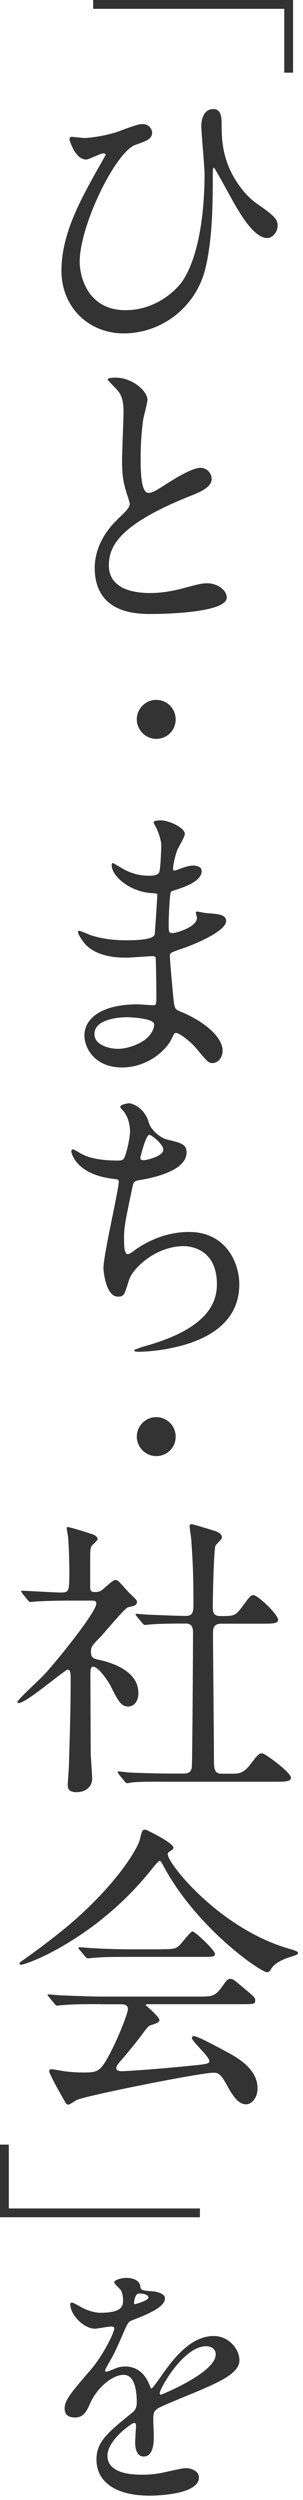 <svg width="43" height="354" viewBox="0 0 43 354" fill="none" xmlns="http://www.w3.org/2000/svg">
<g clip-path="url(#clip0_11002_9616)">
<path d="M40.34 10.29V1.25H13.22V0H41.59V10.29H40.34Z" fill="#333333"/>
<path d="M17.11 18.49C19.45 17.65 19.74 17.57 20.25 17.57C21.29 17.57 21.59 18.49 21.59 18.74C21.59 19.7 20.8 19.95 19.25 20.5C16.45 21.42 11.31 31.87 11.31 37.1C11.31 38.81 12.23 43.92 17.83 43.92C21.97 43.92 25.06 41.24 26.15 39.4C28.95 34.72 29.03 26.56 29.03 24.68C29.03 23.59 28.57 18.83 28.57 17.86C28.57 16.73 28.99 15.44 30.28 15.44C31.12 15.44 31.45 16.15 31.45 17.32C31.45 19.79 31.45 23.34 34.63 27.15C35.34 27.99 36.09 28.61 36.85 29.11C39.07 30.66 39.4 31.16 39.4 31.95C39.4 32.91 38.61 33.71 37.94 33.71C36.14 33.71 34.3 30.66 33.17 28.69C32.71 27.9 30.49 23.76 30.37 23.76C30.2 23.76 30.2 24.26 30.2 24.3C30.2 28.44 30.2 33.62 29.16 37.97C27.78 43.7 22.72 47.21 17.58 47.21C12.44 47.21 8.72 43.36 8.72 38.35C8.72 33.34 11.19 28.73 13.61 24.39C13.78 24.1 14.99 21.97 14.99 21.92C14.99 21.8 14.82 21.71 14.66 21.71C14.28 21.71 12.61 22.59 12.24 22.59C10.61 22.59 9.86 19.79 9.86 19.75C9.86 19.54 9.94 19.37 10.15 19.37C10.23 19.37 11.78 19.54 12.03 19.54C12.28 19.54 14.79 19.37 17.13 18.5L17.11 18.49Z" fill="#333333"/>
<path d="M16.61 73.59C17.86 72.42 18.41 71.88 18.41 71.33C18.41 71.21 18.12 70.24 18.03 70.03C17.53 68.44 17.32 67.48 17.32 65.14C17.32 64.18 17.53 59.33 17.53 58.24C17.53 56.15 16.94 55.52 16.28 54.85C15.4 53.93 15.28 53.81 15.28 53.68C15.28 53.51 16.28 53.47 16.41 53.47C18.79 53.47 20.93 55.39 20.93 56.61C20.93 56.99 20.43 58.87 20.34 59.29C20.17 60.46 19.96 62.38 19.96 64.81C19.96 66.4 19.96 69.79 21.05 69.79C21.63 69.79 21.89 69.62 24.14 68.2C24.6 67.91 27.23 66.24 28.45 66.24C29.41 66.24 30.04 67.08 30.04 67.79C30.04 69.04 28.33 69.71 26.82 70.3C16.87 74.31 15.45 77.37 15.45 80.08C15.45 82.79 17.87 83.97 21.26 83.97C23.35 83.97 25.02 83.55 26.28 83.22C28.16 82.72 28.62 82.59 29.42 82.59C30.84 82.59 32.18 83.55 32.18 84.6C32.18 86.73 23.65 86.94 21.43 86.94C19.51 86.94 13.44 86.94 13.44 80.38C13.44 79.21 13.77 76.32 16.62 73.61L16.61 73.59Z" fill="#333333"/>
<path d="M22.17 99.1C23.68 99.1 24.93 100.31 24.93 101.86C24.93 103.41 23.72 104.62 22.17 104.62C20.62 104.62 19.41 103.32 19.41 101.86C19.41 100.4 20.62 99.1 22.17 99.1Z" fill="#333333"/>
<path d="M22.09 117.08C22.05 116.96 21.8 116.54 21.8 116.45C21.8 116.16 22.59 116.16 22.84 116.16C23.97 116.16 26.23 117.21 26.23 118.08C26.23 118.5 25.31 120 25.19 120.3C24.9 120.97 24.56 122.43 24.56 123.02C24.56 123.1 24.56 123.27 24.73 123.27C24.85 123.27 24.98 123.23 25.9 122.89C26.28 122.77 26.86 122.56 27.41 122.56C27.83 122.56 28.62 122.68 28.62 123.35C28.62 124.9 25.78 125.73 24.61 126.11C24.28 126.19 24.19 126.23 24.15 126.86C24.11 126.99 23.94 129.2 23.94 130.92C23.94 131.88 23.94 132.13 24.48 132.13C24.94 132.13 27.95 131.29 27.95 129.96C27.95 129.84 27.78 129.33 27.78 129.21C27.78 129.09 27.91 129.08 27.99 129.08C28.2 129.08 29.08 129.29 29.29 129.29C31 129.42 32.09 129.5 32.09 130.42C32.09 131.88 27.45 133.81 25.53 134.43C24.23 134.89 24.11 134.93 24.11 135.35C24.11 136.14 24.57 140.95 24.61 141.37C24.78 142.75 24.78 142.92 25.65 143.25C28.91 144.59 31.59 146.8 31.59 148.77C31.59 149.86 30.84 150.53 30.17 150.53C29.58 150.53 29.42 150.32 27.91 148.52C27.07 147.48 25.44 146.26 24.98 146.26C24.73 146.26 24.65 146.47 24.44 146.93C23.56 148.89 20.76 151.15 17.33 151.15C13.4 151.15 11.98 148.35 11.98 146.64C11.98 144.13 14.53 142.21 19.51 142.21C19.89 142.21 21.43 142.34 21.73 142.34C22.19 142.34 22.19 142.21 22.19 140.79C22.19 139.95 22.15 137.15 22.11 136.02C22.11 135.64 22.11 135.39 21.69 135.39C21.1 135.39 18.6 135.6 18.05 135.6C17.09 135.6 14.16 135.64 12.28 133.89C11.7 133.3 11.07 132.3 11.07 131.97C11.07 131.89 11.07 131.8 11.2 131.8C11.45 131.8 12.58 132.3 12.79 132.39C14.67 133.02 16.55 133.14 17.85 133.14C18.85 133.14 21.65 133.14 21.95 132.35C21.99 132.22 22.33 126.75 22.33 126.71C22.33 126.5 22.12 126.5 21.45 126.46C18.48 126.25 15.85 124.12 15.85 122.49C15.85 122.41 15.89 122.2 16.02 122.2C16.06 122.2 17.07 122.79 17.19 122.87C19.03 124 20.62 124 21.25 124C22.13 124 22.55 123.79 22.63 123.37C22.76 122.95 22.88 120.57 22.88 119.69C22.88 118.81 22.34 117.56 22.13 117.1L22.09 117.08ZM17.87 144.04C17.79 144.04 13.4 144.04 13.4 146.42C13.4 148.01 15.57 148.51 16.74 148.51C18.12 148.51 19.92 147.84 20.88 146.96C21.63 146.29 22.01 145.29 21.84 144.91C21.55 144.2 18.62 144.03 17.87 144.03V144.04Z" fill="#333333"/>
<path d="M21.17 159.1C21.38 159.81 22.55 161.11 23.89 161.4C25.65 161.82 26.48 162.03 26.48 163.16C26.48 165.54 22.63 166.63 19.87 167.09C19.03 167.21 18.95 167.42 18.82 167.97C17.73 173.15 17.57 173.87 17.61 175.66C17.61 176.2 17.61 177.58 18.11 177.58C18.36 177.58 18.7 177.33 18.99 177.12C20.91 175.7 23.67 174.44 26.81 174.44C32.08 174.44 33.96 178.83 33.96 181.84C33.96 188.91 26.35 190.58 23.01 191.12C21.42 191.37 19.96 191.41 19.67 191.41C19.54 191.41 19.04 191.41 19.04 191.2C19.04 191.07 20.67 190.57 21 190.49C29.32 188.07 30.78 184.59 30.78 181.84C30.78 176.74 26.85 176.45 26.1 176.45C22.13 176.45 18.87 179.54 18.32 181.22C17.65 183.35 17.61 183.6 16.73 183.6C15.02 183.6 14.68 179.96 14.68 179.59C14.68 177.63 16.85 168.51 16.85 167.34C16.85 167.01 16.77 167.01 16.06 166.92C10.75 166.29 10.12 163.24 10.12 163.03C10.12 162.91 10.2 162.74 10.33 162.74C10.54 162.74 11.54 163.41 11.79 163.49C13.42 164.33 16.05 164.33 16.77 164.33C17.27 164.33 17.44 164.25 17.61 164C17.94 163.37 18.45 161.2 18.45 160.15C18.45 159.23 18.12 158.02 17.53 157.35C17.2 156.97 17.07 156.85 17.07 156.72C17.07 156.39 18.12 156.22 18.32 156.22C18.7 156.22 20.58 156.8 21.16 159.1H21.17ZM19.92 163.99C19.92 164.24 20.17 164.28 20.34 164.28C20.97 164.28 23.18 163.65 23.18 162.82C23.18 161.99 21.47 160.69 21.21 160.69C20.67 160.69 19.91 163.91 19.91 163.99H19.92Z" fill="#333333"/>
<path d="M22.17 200.66C23.68 200.66 24.93 201.87 24.93 203.42C24.93 204.97 23.72 206.18 22.17 206.18C20.62 206.18 19.41 204.88 19.41 203.42C19.41 201.96 20.62 200.66 22.17 200.66Z" fill="#333333"/>
<path d="M3.19 225.62C3.02 225.41 2.98 225.37 2.98 225.33C2.98 225.25 3.11 225.25 3.15 225.25C3.94 225.25 7.79 225.5 8.67 225.5C9.84 225.5 9.84 225.21 9.84 222.41C9.84 221.78 9.8 219.32 9.67 217.73C9.67 217.52 9.46 216.56 9.46 216.31C9.46 216.23 9.59 216.23 9.63 216.23C9.96 216.23 13.06 217.19 13.39 217.36C13.6 217.49 13.85 217.65 13.85 217.95C13.85 218.12 13.1 218.74 13.01 218.91C12.8 219.29 12.8 219.5 12.8 221.25V224.76C12.8 225.34 13.05 225.43 13.47 225.43C13.85 225.43 14.14 225.39 14.47 225.14C14.76 224.97 15.97 223.72 16.35 223.72C16.6 223.72 16.85 223.89 16.93 224.01C17.43 224.51 18.31 225.56 18.44 225.64C19.36 226.52 19.44 226.6 19.44 226.85C19.44 227.14 19.19 227.31 18.98 227.39C18.85 227.43 18.27 227.56 18.14 227.6C17.56 227.85 14.88 231.15 14.25 231.78C13.04 233.03 12.91 233.16 12.91 233.91C12.91 234.79 13.29 234.87 14.29 235.08C15.71 235.41 19.64 236.54 19.64 239.72C19.64 241.02 18.93 241.64 18.18 241.64C17.18 241.64 16.72 240.8 15.63 238.59C15.38 238.13 14 236 13.21 236C12.83 236 12.83 236.58 12.83 237.09C12.83 238.68 12.87 246.41 12.87 248.13C12.87 248.67 13.08 251.27 13.08 251.85C13.08 253.1 12.03 253.77 10.86 253.77C9.86 253.77 9.61 253.35 9.61 252.77C9.61 252.35 9.78 250.43 9.78 249.97C9.86 246.88 10.03 242.53 10.03 237.59C10.03 237.13 10.03 236.42 9.61 236.42C9.19 236.42 3.76 241.14 2.67 241.14C2.59 241.14 2.46 241.14 2.46 241.02C2.46 240.69 5.55 237.88 6.1 237.3C7.77 235.59 13.67 228.27 13.67 227.06C13.67 226.68 13.38 226.64 13 226.64H10.07C8.44 226.64 6.68 226.68 5.22 226.76C5.1 226.76 4.47 226.84 4.34 226.84C4.17 226.84 4.09 226.76 3.96 226.59L3.17 225.63L3.19 225.62ZM16.86 251.2C16.747 251.06 16.69 250.977 16.69 250.95C16.69 250.87 16.77 250.83 16.81 250.83C17.06 250.83 18.36 251 18.65 251C19.86 251.04 22.04 251.13 24.38 251.13H26.01C26.39 251.13 27.14 251.13 27.22 250.21C27.3 249.46 27.39 233.36 27.39 231.19C27.39 230.77 27.39 229.89 26.39 229.89C25.39 229.89 22.92 229.89 21.46 230.01C21.33 230.01 20.75 230.09 20.58 230.09C20.45 230.09 20.37 230.01 20.2 229.84L19.41 228.88C19.297 228.74 19.24 228.643 19.24 228.59C19.24 228.51 19.32 228.51 19.37 228.51C19.42 228.51 20.92 228.64 21.13 228.64C21.55 228.64 24.93 228.81 26.36 228.81C27.36 228.81 27.45 228.27 27.45 227.1C27.45 223.25 27.37 221.37 27.16 218.24C27.16 217.91 26.91 216.44 26.91 216.11C26.91 215.9 26.99 215.82 27.24 215.82C27.37 215.82 29.96 216.61 30.25 216.7C30.63 216.83 31.5 217.03 31.5 217.74C31.5 217.95 30.66 218.66 30.58 218.87C30.33 219.46 30.2 226.4 30.2 227.53C30.2 228.03 30.2 228.83 31.2 228.83C33.16 228.83 33.37 228.83 34.25 227.66C35.46 226.03 35.59 225.86 35.96 225.86C36.55 225.86 39.47 228.58 39.47 229.37C39.47 229.91 38.59 229.91 37.25 229.91H31.44C30.31 229.91 30.23 230.54 30.23 231.29C30.23 233.8 30.36 246.05 30.36 248.85C30.36 250.4 30.36 251.15 31.45 251.15H33C33.75 251.15 34.51 251.15 35.47 249.9C36.6 248.44 36.72 248.27 37.23 248.27C37.61 248.27 41.29 250.99 41.29 251.7C41.29 252.29 40.41 252.29 39.03 252.29H24.19C23.19 252.29 20.39 252.25 18.92 252.37C18.79 252.37 18.17 252.5 18.04 252.5C17.91 252.5 17.83 252.42 17.66 252.21L16.87 251.25L16.86 251.2Z" fill="#333333"/>
<path d="M2.77 278.05C2.77 277.88 2.9 277.8 3.4 277.46C3.69 277.25 7.12 274.83 9.84 272.53C16.99 266.43 19.62 261.45 19.83 260.53C20.16 259.23 20.16 259.07 20.67 259.07C20.71 259.07 24.6 260.91 24.6 261.62C24.6 261.83 24.52 261.87 24.1 262.16C23.85 262.28 23.81 262.41 23.81 262.58C23.81 263.88 31.21 273.16 41.12 275.96C41.9 276.18 42.29 276.36 42.29 276.5C42.29 276.75 42.16 276.79 41.12 277.13C40.58 277.3 39.07 277.8 38.44 278.84C38.27 279.13 38.15 279.26 37.9 279.26C36.98 279.26 28.07 273.11 23.35 264.5C22.89 263.62 22.81 263.5 22.64 263.5C22.47 263.5 21.8 264.34 21.47 264.75C14.07 274.03 4.66 277.88 3.16 278.17C3.03 278.21 2.78 278.25 2.78 278.05H2.77ZM14.27 283.78C11.18 283.78 10.13 283.82 9 283.91C8.87 283.91 8.25 283.99 8.12 283.99C7.95 283.99 7.91 283.91 7.74 283.74L6.95 282.78C6.87 282.65 6.74 282.53 6.74 282.49C6.74 282.41 6.82 282.41 6.91 282.41C7.2 282.41 8.5 282.54 8.75 282.54C10.8 282.62 13.01 282.71 14.48 282.71H28.28C30.04 282.71 30.5 282.71 31.5 281.33C32.13 280.45 32.29 280.2 32.67 280.2C33 280.2 33.13 280.28 34.09 281.08C36.22 282.84 36.22 282.88 36.22 283.25C36.22 283.79 36.01 283.79 34.05 283.79H21.26C20.84 283.79 20.67 283.79 20.67 283.92C20.67 283.92 22.63 285.59 22.63 286.05C22.63 286.303 22.213 286.54 21.38 286.76C21.05 286.88 20.96 287.01 19.92 288.39C19.04 289.56 17.33 291.61 17.08 291.86C16.91 292.07 16.5 292.49 16.5 292.86C16.5 293.23 17.08 293.28 17.25 293.28C17.79 293.28 21.72 293.03 26.36 292.57C29.37 292.28 29.7 292.24 29.7 291.82C29.7 291.19 27.23 289.06 27.23 288.56C27.23 288.35 27.4 288.31 27.52 288.31C28.15 288.31 32.29 290.61 32.83 290.9C33.96 291.57 36.55 293.07 36.55 295.71C36.55 297.05 35.71 297.97 34.92 297.97C33.71 297.97 32.83 296.42 32.08 295.04C31.29 293.62 30.91 293.49 30.32 293.49C28.4 293.49 12.34 296.71 10.92 297.34C10.71 297.42 9.92 298.01 9.71 298.01C9.58 298.01 9.38 297.93 9.29 297.72C8.45 296.26 6.99 293.67 6.99 293.29C6.99 293 7.2 293 7.32 293C7.61 293 8.91 293.25 9.16 293.29C9.75 293.37 10.92 293.46 11.63 293.46C13.97 293.46 14.26 293.46 15.98 290.03C16.98 288.02 18.15 285.01 18.15 284.51C18.15 283.8 17.61 283.8 16.9 283.8H14.27V283.78ZM22.97 276C25.02 276 25.1 275.92 25.94 274.91C26.61 274.12 27.11 273.49 27.32 273.49C27.7 273.49 30.5 276.17 30.5 276.63C30.5 277.09 30.29 277.09 28.28 277.09H18.66C16.11 277.09 14.9 277.09 13.35 277.22C13.22 277.22 12.6 277.3 12.47 277.3C12.34 277.3 12.26 277.22 12.09 277.05L11.3 276.09C11.13 275.92 11.13 275.88 11.13 275.8C11.13 275.76 11.17 275.72 11.25 275.72C11.54 275.72 12.84 275.85 13.09 275.85C15.14 275.97 17.15 276.02 18.82 276.02H22.96L22.97 276Z" fill="#333333"/>
<path d="M0 313.96V303.67H1.25V312.71H28.37V313.96H0Z" fill="#333333"/>
<path d="M9.17 341C9.17 339.83 10.26 338.58 12.91 335.51C14.66 333.48 16.22 330.25 16.22 329.7C16.22 329.47 15.95 329.43 15.79 329.43C15.4 329.43 13.8 329.74 13.45 329.74C11.97 329.74 9.98 327.83 9.98 326.31C9.98 326.19 9.98 326.04 10.21 326.04C10.44 326.04 11.46 326.66 11.69 326.78C12.16 327.01 13.21 327.48 14.26 327.48C17.46 327.48 17.46 326.43 17.46 325.65C17.46 325.42 17.42 324.79 17.15 324.29C17.03 324.09 16.21 323.39 16.21 323.16C16.21 322.85 17.22 322.54 17.92 322.54C18.86 322.54 19.83 322.89 19.91 323.75C19.95 324.26 20.1 324.33 21.66 324.45C21.93 324.45 23.41 324.65 23.41 325.46C23.41 326.75 20.57 327.84 18.77 328.54C18.19 328.77 18.15 328.85 17.29 330.84C16.35 332.98 16.2 333.3 15.19 335.05C15 335.4 14.92 335.52 14.92 335.67C14.92 335.75 14.96 335.83 15.08 335.83C15.2 335.83 15.94 335.56 16.29 335.4C16.72 335.2 17.23 335.09 17.81 335.09C18.32 335.09 20.11 335.17 21.12 337.47C21.39 338.13 21.43 338.21 21.51 338.21C21.63 338.21 22.91 336.42 23.11 336.11C24.4 334.32 26.93 330.77 30.32 330.77C32.46 330.77 33.98 332.6 33.98 334.24C33.98 336.07 30.9 337.36 28.49 338.41C27.52 338.84 23.11 340.59 22.41 341.02C21.79 341.41 21.75 341.84 21.75 342.66C21.75 343.01 21.83 344.65 21.83 345C21.83 345.62 21.83 347.84 20.39 347.84C19.34 347.84 19.18 346.55 19.18 345.85C19.18 345.46 19.3 343.59 19.3 343.55C19.3 343.39 19.3 343.08 19.03 343.08C18.72 343.08 15.25 345.5 15.25 347.72C15.25 350.41 19.15 350.41 20.28 350.41C21.25 350.41 21.99 350.33 22.77 350.18C23.32 350.1 25.81 349.48 26.32 349.48C27.14 349.48 28.23 349.87 28.23 350.81C28.23 353.23 22.19 353.38 21.25 353.38C16.3 353.38 13.69 351.35 13.69 348.27C13.69 345.78 15.17 344.53 18.83 341.57C19.22 341.26 19.41 340.79 19.41 340.21C19.41 338.46 19.1 336.27 17.54 336.27C15.98 336.27 13.76 338.06 12.75 340.4C12.32 341.37 11.89 342.31 10.65 342.31C9.91 342.31 9.17 342.08 9.17 341.02V341ZM19.11 326.27C19.19 326.27 21.06 325.76 21.06 325.33C21.06 324.82 20.09 324.75 19.73 324.75C19.18 324.75 19.03 325.84 19.03 326C19.03 326.16 19.03 326.27 19.11 326.27ZM22.66 338.89C22.66 338.97 22.7 339.08 22.82 339.08C22.94 339.08 30.61 335.96 30.61 333.39C30.61 332.42 29.75 332.22 29.25 332.22C26.02 332.22 22.66 338.26 22.66 338.88V338.89Z" fill="#333333"/>
</g>
<defs>
<clipPath id="clip0_11002_9616">
<rect width="43" height="354" fill="white"/>
</clipPath>
</defs>
</svg>
